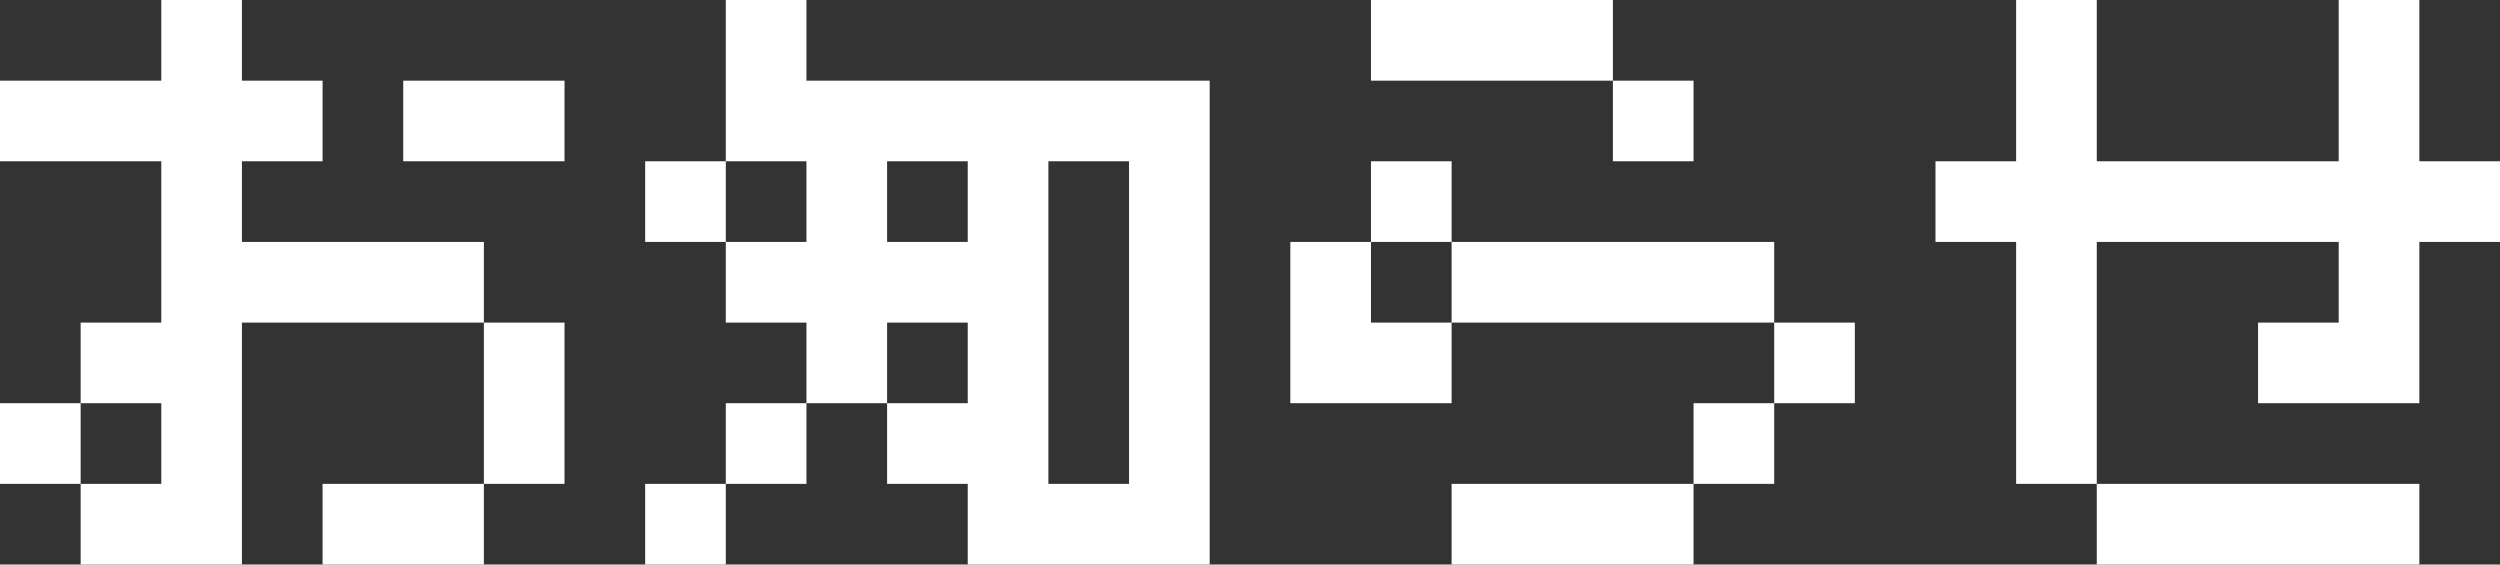 <?xml version="1.0" encoding="UTF-8"?>
<svg id="_レイヤー_2" data-name="レイヤー 2" xmlns="http://www.w3.org/2000/svg" viewBox="0 0 77.5 17.5">
  <rect x="0" y="0" width="77.5" height="17.5" fill="#333333" stroke="none"/>
  <defs>
    <style>
      .cls-1 {
        fill: #fff;
      }
    </style>
  </defs>
  <g id="_コンテンツ" data-name="コンテンツ">
    <path class="cls-1" d="M0,5v-2.5h5V0h2.5v2.5h2.5v2.5h-2.5v2.5h7.5v2.5h-7.5v7.5H2.5v-2.5h2.5v-2.5h-2.5v-2.5h2.5v-5H0ZM0,15v-2.5h2.5v2.5H0ZM10,17.5v-2.5h5v-5h2.5v5h-2.5v2.5h-5ZM12.5,5v-2.5h5v2.5h-5Z"/>
    <path class="cls-1" d="M20,7.5v-2.5h2.5v2.5h-2.5ZM20,17.5v-2.5h2.5v2.5h-2.5ZM22.5,10v-2.5h2.5v-2.5h-2.5V0h2.5v2.5h12.5v15h-7.5v-2.5h-2.5v-2.5h-2.5v-2.5h-2.5ZM22.5,15v-2.5h2.5v2.5h-2.5ZM27.5,7.5h2.5v-2.5h-2.5v2.5ZM27.5,12.5h2.5v-2.5h-2.5v2.5ZM32.5,15h2.5V5h-2.5v10Z"/>
    <path class="cls-1" d="M40,12.5v-5h2.5v2.5h2.5v2.5h-5ZM42.5,2.5V0h7.5v2.5h-7.5ZM42.5,7.5v-2.5h2.5v2.5h-2.5ZM45,10v-2.5h10v2.5h2.5v2.5h-2.5v2.5h-2.5v-2.5h2.5v-2.5h-10ZM45,17.5v-2.5h7.5v2.5h-7.5ZM50,5v-2.5h2.5v2.5h-2.5Z"/>
    <path class="cls-1" d="M60,7.5v-2.5h2.5V0h2.5v5h7.5V0h2.5v5h2.5v2.5h-2.5v5h-5v-2.5h2.5v-2.5h-7.5v7.5h-2.5v-7.5h-2.5ZM65,17.5v-2.5h10v2.5h-10Z"/>
  </g>
</svg>